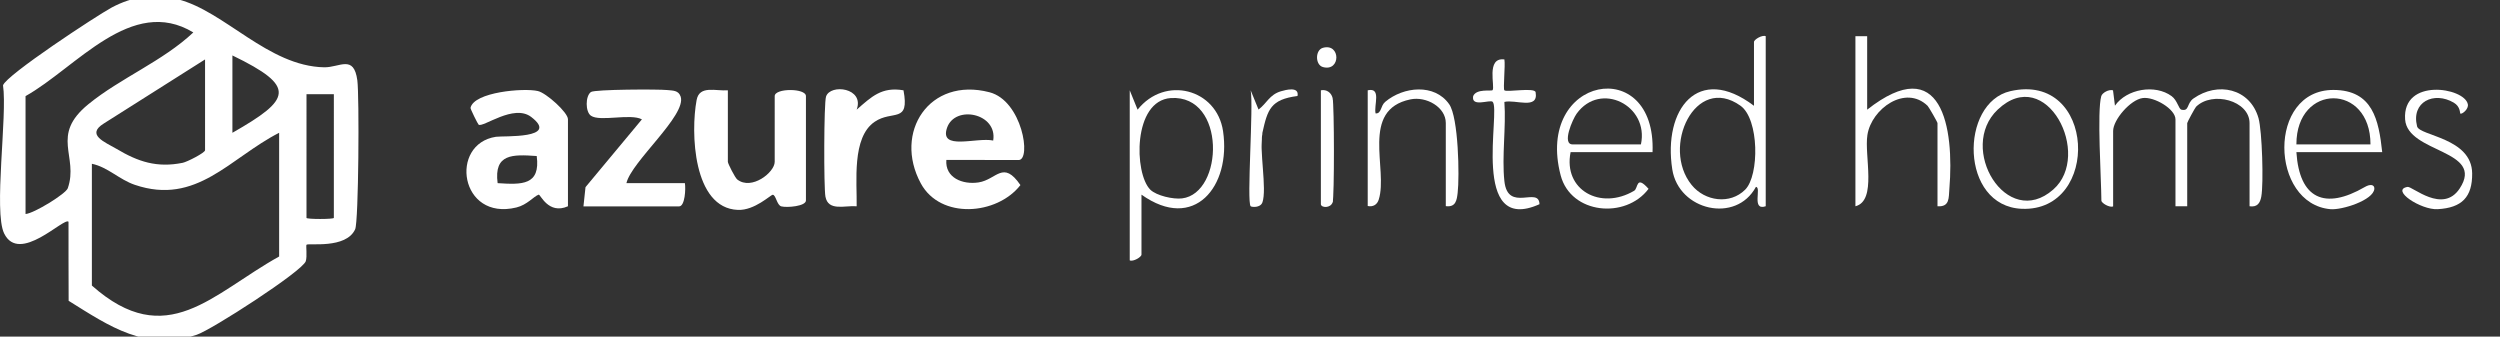 <?xml version="1.0" encoding="UTF-8"?> <svg xmlns="http://www.w3.org/2000/svg" xmlns:xlink="http://www.w3.org/1999/xlink" version="1.1" id="Capa_1" x="0px" y="0px" viewBox="0 0 2065.3 278.1" style="enable-background:new 0 0 2065.3 278.1;" xml:space="preserve"><rect x="0" y="0" width="2065.3" height="278.1" fill="#333333" stroke="none"/> <style type="text/css"> .st0{fill:#FFFFFF;} </style> <path class="st0" d="M56.6,183.2c-3.6-4.1-40.7,35.4-53.2,9.6c-8.8-18.1,2.8-97.5-0.9-122.3C4.9,62.2,79.7,13,92.3,6.2 c17.3-9.2,34.8-11.8,54.6-6.8c38.7,9.8,74.6,55.3,120.9,56.2c12.8,0.2,24.5-10.8,27.4,10.8c1.7,12.6,1.1,116.6-1.8,123 c-7.5,16.5-38.7,11.2-40.2,12.8c-0.6,0.6,0.7,9.6-0.6,13.6c-2.8,8.3-77.9,56.8-90.2,60.8c-42,13.7-71.6-6.8-105.7-28.1 C56.6,248.6,56.6,183.2,56.6,183.2z M21.1,79.4v97.4c7-0.5,33.3-16.7,34.9-21.3C65.2,129,41.2,112,73,86.1 c26.6-21.7,61.4-35.5,86.7-59.3C108.7-4.1,63,55.9,21.1,79.4z M192,109.7c48.5-27.7,53.5-38,0-63.9V109.7z M169.4,49.1L85.8,102 c-15,9.3,0.7,15.3,10.5,21c17.8,10.6,33.3,15.8,54.6,11.5c3.6-0.7,18.5-8.3,18.5-10.4L169.4,49.1L169.4,49.1z M275.8,77.8h-22.6V180 c0,1.2,22.6,1.2,22.6,0V77.8z M230.6,211.9V109.7c-40.7,20.8-68.2,60.3-119.2,43C98.6,148.4,89,138,75.9,135.3v100.6 C137.7,290.7,175.3,242.6,230.6,211.9z"></path> <g> <path class="st0" d="M781.8,132.1c-1.2,14.8,13.5,20.6,26.6,18.6c15-2.3,20.2-18.8,34.6,2.2c-19.4,24.9-66.1,28.5-82.3-1.4 c-22.8-42.1,7-88.2,56.7-75.3c27.1,7,34.8,56,24.1,56L781.8,132.1L781.8,132.1z M820.5,116.1c3.7-22.5-31.4-29.7-38.1-10.6 C775.7,124.8,806.7,113.2,820.5,116.1z"></path> <path class="st0" d="M469.2,170.4c-16.2,7.2-22.8-10.1-24.2-9.6c-4.2,1.5-9.4,8.4-18.4,10.6c-46.8,11.4-55.7-52.5-16.9-58.4 c6.1-0.9,53.1,1.9,29.1-16.4c-14.4-11-39.8,9-43.4,6.4c-0.6-0.4-6.9-13.1-6.7-13.9c2.8-13.1,44-16.6,55.6-13.9 c6.9,1.5,24.9,17.7,24.9,23.3L469.2,170.4L469.2,170.4z M443.4,128.9c-19.9-1.4-35.5-2-32.3,22.4 C431.1,152.6,446.6,153.2,443.4,128.9z"></path> <path class="st0" d="M601.3,74.6v59.1c0,1.4,6,13.3,7.8,14.6c11.8,9.2,30.9-5.9,30.9-14.6V79.4c0-6.7,25.8-6.7,25.8,0v86.2 c0,4.8-15.6,6.1-20.3,4.9c-3.7-0.9-4.5-9.5-7.1-9.6c-1.6-0.1-15,13.1-28.8,12.5c-37.2-1.4-39.1-64.3-34.1-90.8 C577.8,70.2,591.5,75.4,601.3,74.6L601.3,74.6z"></path> <path class="st0" d="M517.5,151.3h48.3c0.8,4.6,0.1,19.2-4.8,19.2h-79l1.7-15.9l46.6-56c-9.6-5.1-34.6,2.2-42.1-3 c-4.7-3.2-4.7-16.3,0-19.6c3.2-2.2,55.5-2.4,63.2-1.6c4.4,0.5,9.1,0.1,10.9,5.4C567.4,95.2,521.5,133.6,517.5,151.3L517.5,151.3z"></path> <path class="st0" d="M1735.9,79.4c0.8-2.7,6.2-5.8,9.7-4.8l1.6,12.7c9.7-13.9,33.2-17.9,46.8-7.9c4.8,3.5,5.8,10.6,8.1,11.2 c6.7,1.6,4.2-5.1,9.9-9.2c20.1-14.2,46.8-8.4,53.8,16.2c3,10.7,4.3,54,2.3,64.8c-1,5.5-3.4,8.9-9.7,8v-68.7 c0-18.6-30.7-26.8-44.2-13.5c-0.8,0.8-7.3,12.7-7.3,13.5v68.7h-9.7V98.6c0-8.5-17.5-18.9-27.1-17.6c-10.2,1.4-24.4,18-24.4,27.2 v62.3c-2.8,1.3-9.7-2.7-9.7-4.8C1735.9,147.6,1732.3,92,1735.9,79.4L1735.9,79.4z"></path> <path class="st0" d="M707.7,90.6c12.2-10.6,20.6-19.1,38.7-16c5.2,27.8-9.1,16-23.8,26c-19.1,12.9-14.5,49.9-14.9,69.8 c-9.8-0.8-23.5,4.4-25.8-8c-1.4-7.6-1.3-77.3,0.5-82.6C685.9,69,714.4,72.5,707.7,90.6L707.7,90.6z"></path> <path class="st0" d="M933.3,74.6l6.5,16c22.6-28.4,65.4-17.3,70.6,17.8c6.7,45.6-23.9,83.4-67.4,52.4v49.5c0,2.1-6.9,6.1-9.7,4.8 V74.6z M950.3,156.7c5.1,5,19,8.1,26.2,7.2c34.5-4.2,36.6-85.7-9.2-82.9C935.8,83.1,936.8,143.3,950.3,156.7z"></path> <path class="st0" d="M1458.7,29.9v140.5c-12.1,4-3.2-15.8-8.1-16c-16.4,30.5-63.8,19.6-69.1-14.5c-7.7-49.4,21.2-87.6,67.5-52.5 V34.7C1449,32.6,1455.9,28.6,1458.7,29.9z M1441.7,156.7c11.8-11.7,11.7-58.4-3.9-69.4c-37.3-26.5-65.7,34.3-40.3,65.5 C1408.5,166.4,1429.3,169.1,1441.7,156.7L1441.7,156.7z"></path> <path class="st0" d="M1542.5,29.9v60.7c61.7-48.5,72.1,14.7,67.9,65.6c-0.6,7.2,0.4,14.9-9.8,14.2v-68.7c0-0.8-7.1-13.2-8.2-14.3 c-18.2-17.6-46.3,2.3-49.7,24.1c-2.7,17.2,8.1,54.3-9.9,58.9V29.9H1542.5z"></path> <path class="st0" d="M1365.2,125.7h-67.7c-6.3,31.3,24.8,48.3,52.5,31.9c3.5-2.1,1.4-13.4,11.9-1.6c-18.8,25.1-64.1,21.1-72.6-11.1 C1267.8,62.8,1368.3,44.3,1365.2,125.7L1365.2,125.7z M1355.6,119.3c6.9-32.2-33.5-52.5-53.1-25.4c-3.3,4.6-12.5,25.4-3.3,25.4 H1355.6z"></path> <path class="st0" d="M1968,125.7h-70.9c2.5,38.5,23.4,48,56.5,28.8c4.6-2.7,8.1-2,7.9,1.5c-0.7,9.4-26.9,17.7-36.3,16.8 c-49.9-4.4-52.4-98.6,2.5-98.5C1960.2,74.4,1965.1,99,1968,125.7z M1897.1,119.3h61.2C1958.4,68.5,1897,68.5,1897.1,119.3z"></path> <path class="st0" d="M1660.8,75.3c70.8-16.2,74.9,99.8,9.5,97.2C1619,170.4,1618.8,84.9,1660.8,75.3z M1696.2,156.6 c32.7-28.6-5.6-104.1-45.8-66.1C1616.8,122.2,1657.7,190.4,1696.2,156.6z"></path> <path class="st0" d="M1129.9,74.6c11.6-2.6,4.9,12.5,6.5,19.1c5,0.3,3.9-6.2,8-9.6c15-12.6,40.7-15.3,52.8,2 c7.7,10.9,8.6,59.8,7,73.2c-0.7,6-1.5,12.1-9.8,11v-68.7c0-13.1-16.1-22.2-29.2-19.5c-41.8,8.6-18.2,57.8-26.2,82.8 c-1.3,4.2-4.7,6.2-9.1,5.3V74.6L1129.9,74.6z"></path> <path class="st0" d="M2032.5,93.8c-0.4-0.3,0.2-5.7-5.4-9c-16.3-9.6-35.4-0.7-30.3,19.6c2,7.9,45.2,9.4,45.5,38.8 c0.2,19.6-8.5,28.5-28.5,29.6c-13.8,0.8-39.3-15.9-24.9-18.4c3.9-0.7,29.1,22.6,43.1,1.3c21.2-32.2-43.2-29-45.1-57.1 c-2.3-34.5,48.9-26.4,51.8-12.6C2039.7,90.1,2033.8,94.7,2032.5,93.8L2032.5,93.8z"></path> <path class="st0" d="M1242.8,149.6c2.8,26.4,28.6,3.9,29,19.1c-57.7,25.9-31.7-77.5-38.7-84.6c-2.1-2.1-17.9,4.9-16.1-4.7 c2.7-6.4,14.9-3.9,16-4.9c2.4-2.4-5.7-27.4,9.8-25.4c0.9,4.7-1.2,24.4,0,25.5c1.8,1.8,25.1-2.6,25.8,1.6c2.6,14.8-16.9,5.7-25.8,8 C1244.3,105.2,1240.6,129,1242.8,149.6z"></path> <path class="st0" d="M1042.9,167.2c-1.7,4.7-8.9,3.9-9.7,3.2c-3.4-3.4,2.5-83.2,0-95.8l6.5,15.9c6.8-5.1,9-12.3,18.5-15.1 c3.8-1.1,15.3-4.3,13.7,3.9c-22.2,2.9-24.7,11-29,30.4C1040.5,128.8,1040.5,148,1042.9,167.2L1042.9,167.2z"></path> <path class="st0" d="M1100.9,81c-2.2,29.1-2.2,57.8,0,86.2c-1.7,4.9-9.3,4.6-9.7,1.6l0-94.2C1096,73.6,1099.9,76.7,1100.9,81 L1100.9,81z"></path> <path class="st0" d="M1100.9,167.2c-5.3-3.3-3.2-12.1-3.3-17.5c-0.2-22-2.4-47.9,3.3-68.7C1102.3,86.8,1102.4,163.1,1100.9,167.2z"></path> <path class="st0" d="M1092.9,39.5c14.8-4.1,14.8,20,0,15.9C1086.4,53.6,1086.4,41.3,1092.9,39.5z"></path> <path class="st0" d="M1042.9,167.2c-6.5-18.3-4-39.6,0-57.5C1040.1,123.8,1046.8,156.1,1042.9,167.2z"></path> </g> </svg> 